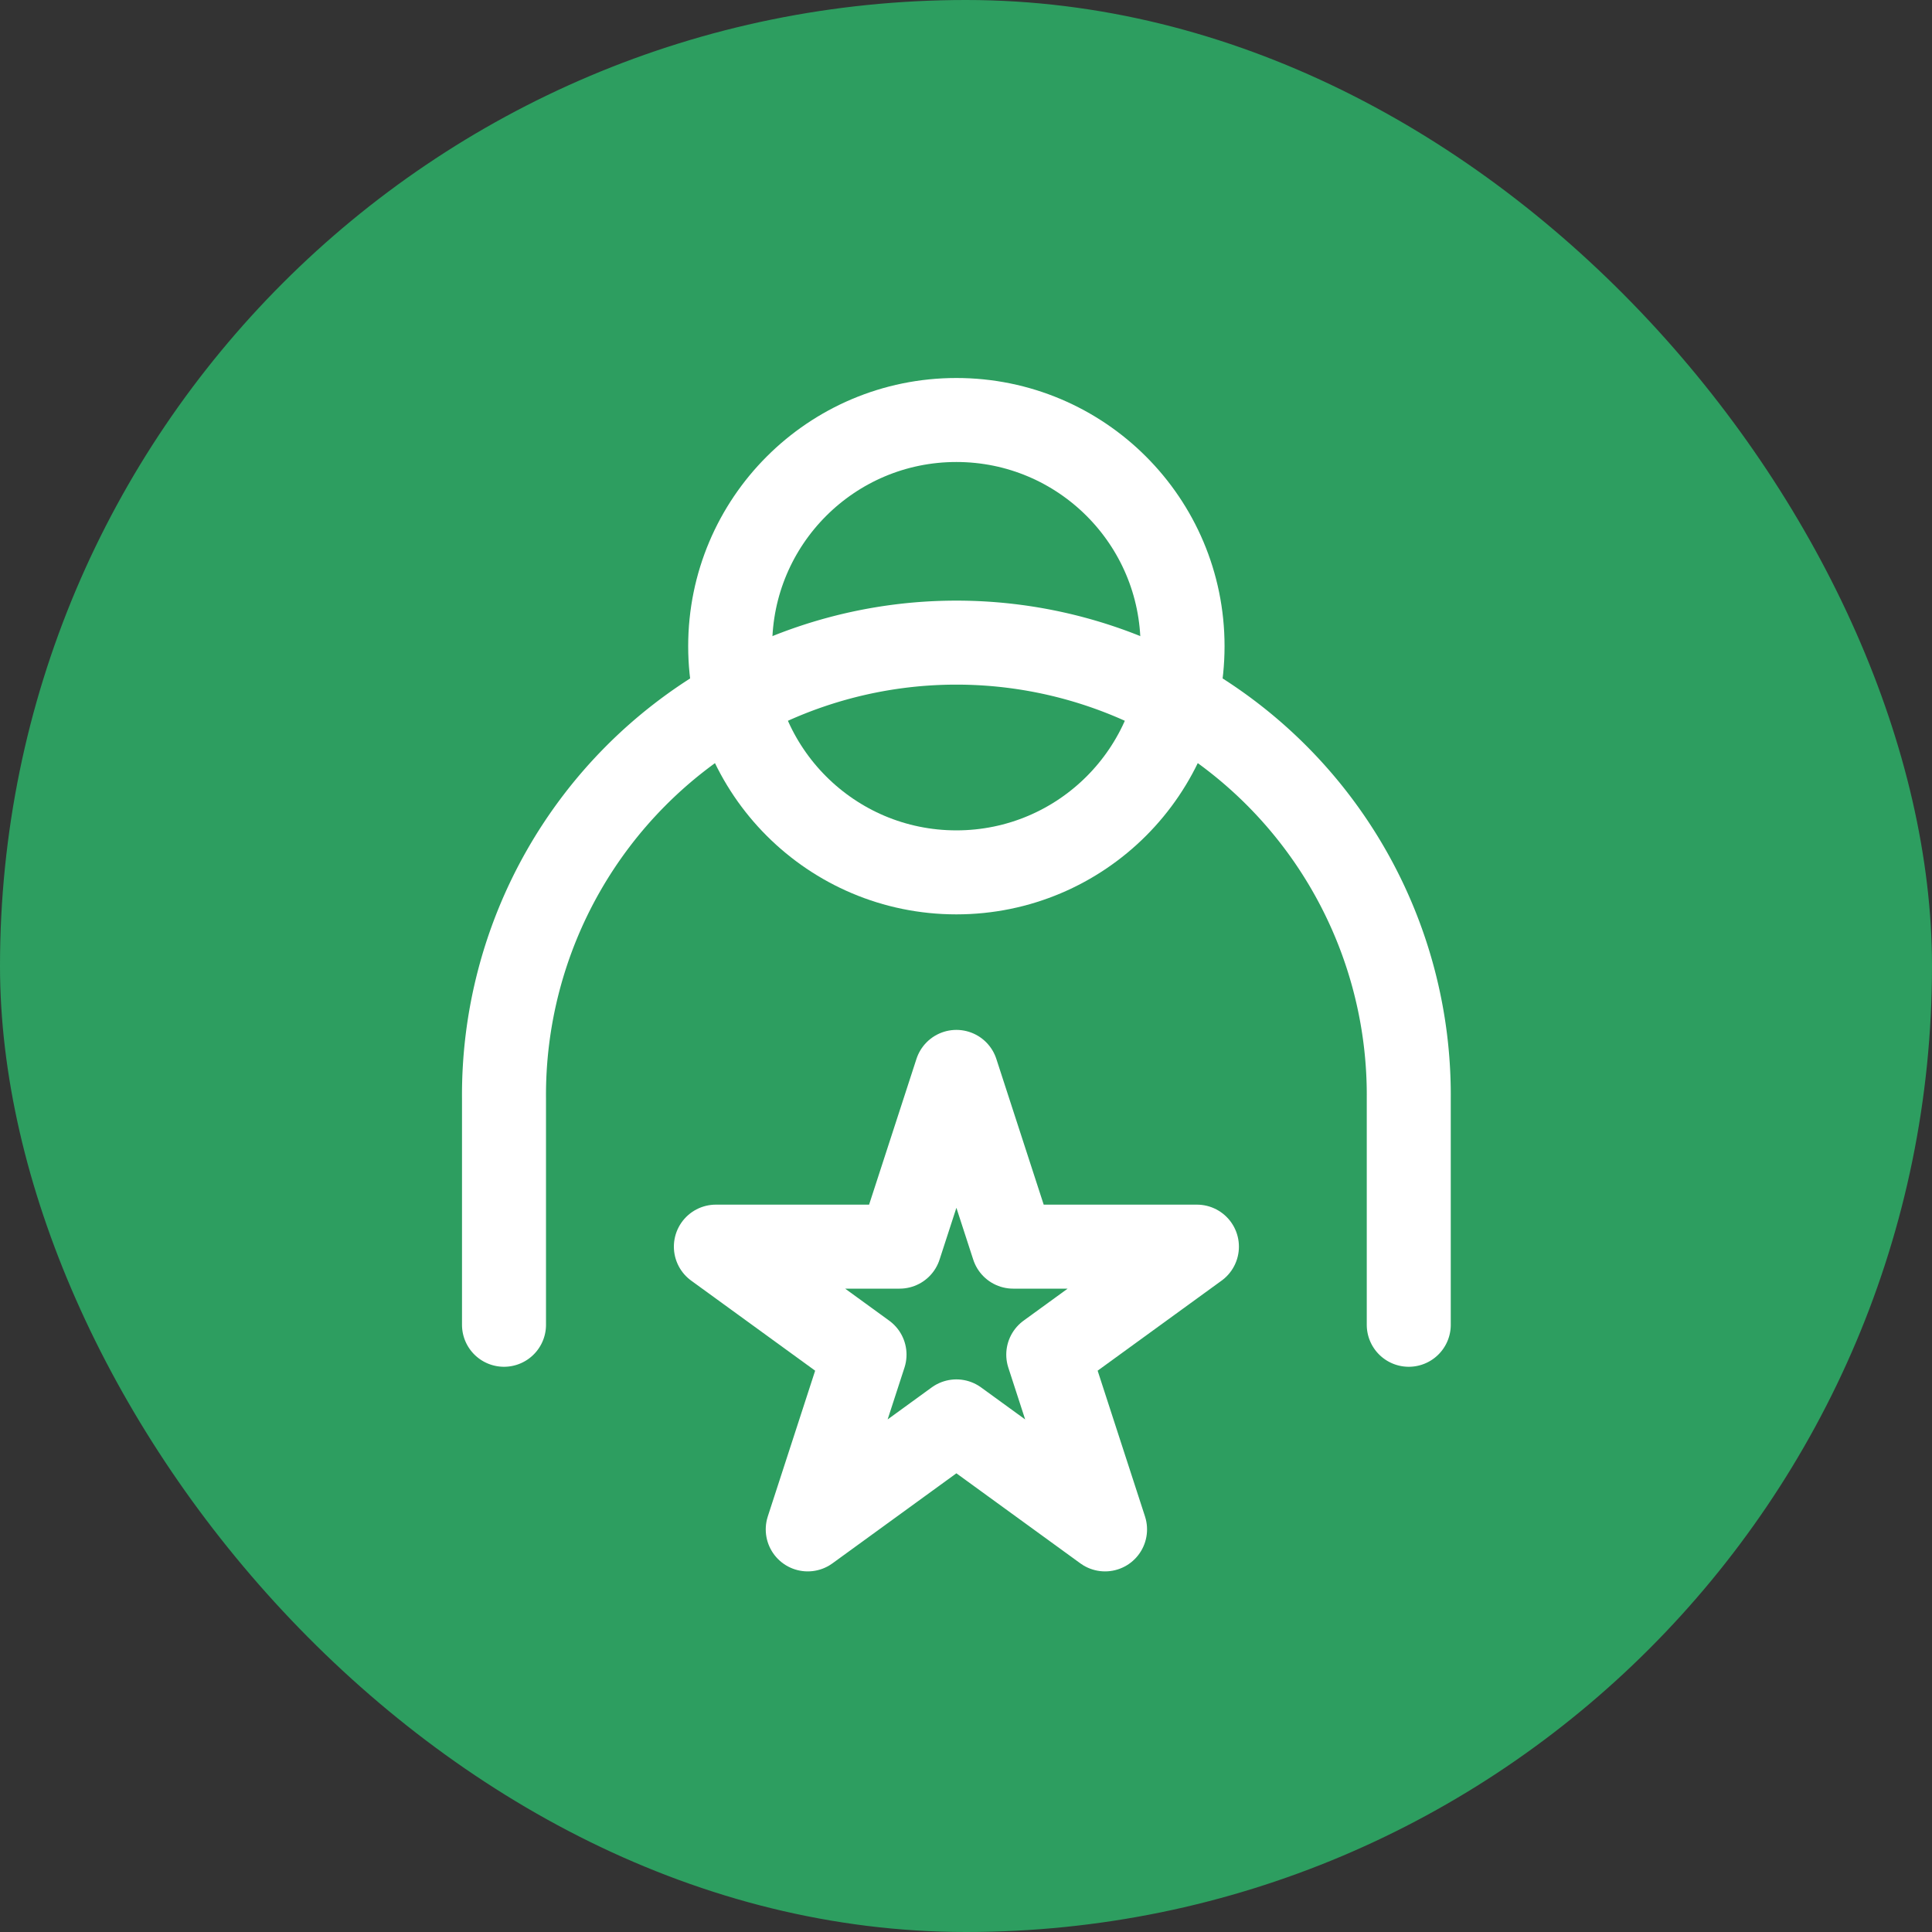 <svg xmlns="http://www.w3.org/2000/svg" width="69" height="69" viewBox="0 0 69 69"><rect x="0" y="0" width="69" height="69" fill="#333333" stroke="none"/><defs><style>.a{fill:#2d9e60;}.b{fill:none;stroke:#fff;stroke-linecap:round;stroke-linejoin:round;stroke-width:3px;}</style></defs><g transform="translate(-223 -4102)"><rect class="a" width="69" height="69" rx="34.5" transform="translate(223 4102)"></rect><g transform="translate(-236 15)"><g transform="translate(477 4102)"><circle class="b" cx="8.078" cy="8.078" r="8.078" transform="translate(8.078 0)"></circle><path class="b" d="M292,414.235v-8.078a16.157,16.157,0,1,1,32.313,0v8.078" transform="translate(-292 -381.922)"></path><path class="b" d="M304.337,397.528l2.028,6.241h6.562l-5.309,3.857,2.028,6.241-5.309-3.857-5.309,3.857,2.028-6.241-5.309-3.857h6.562Z" transform="translate(-288.18 -374.246)"></path></g></g></g></svg>